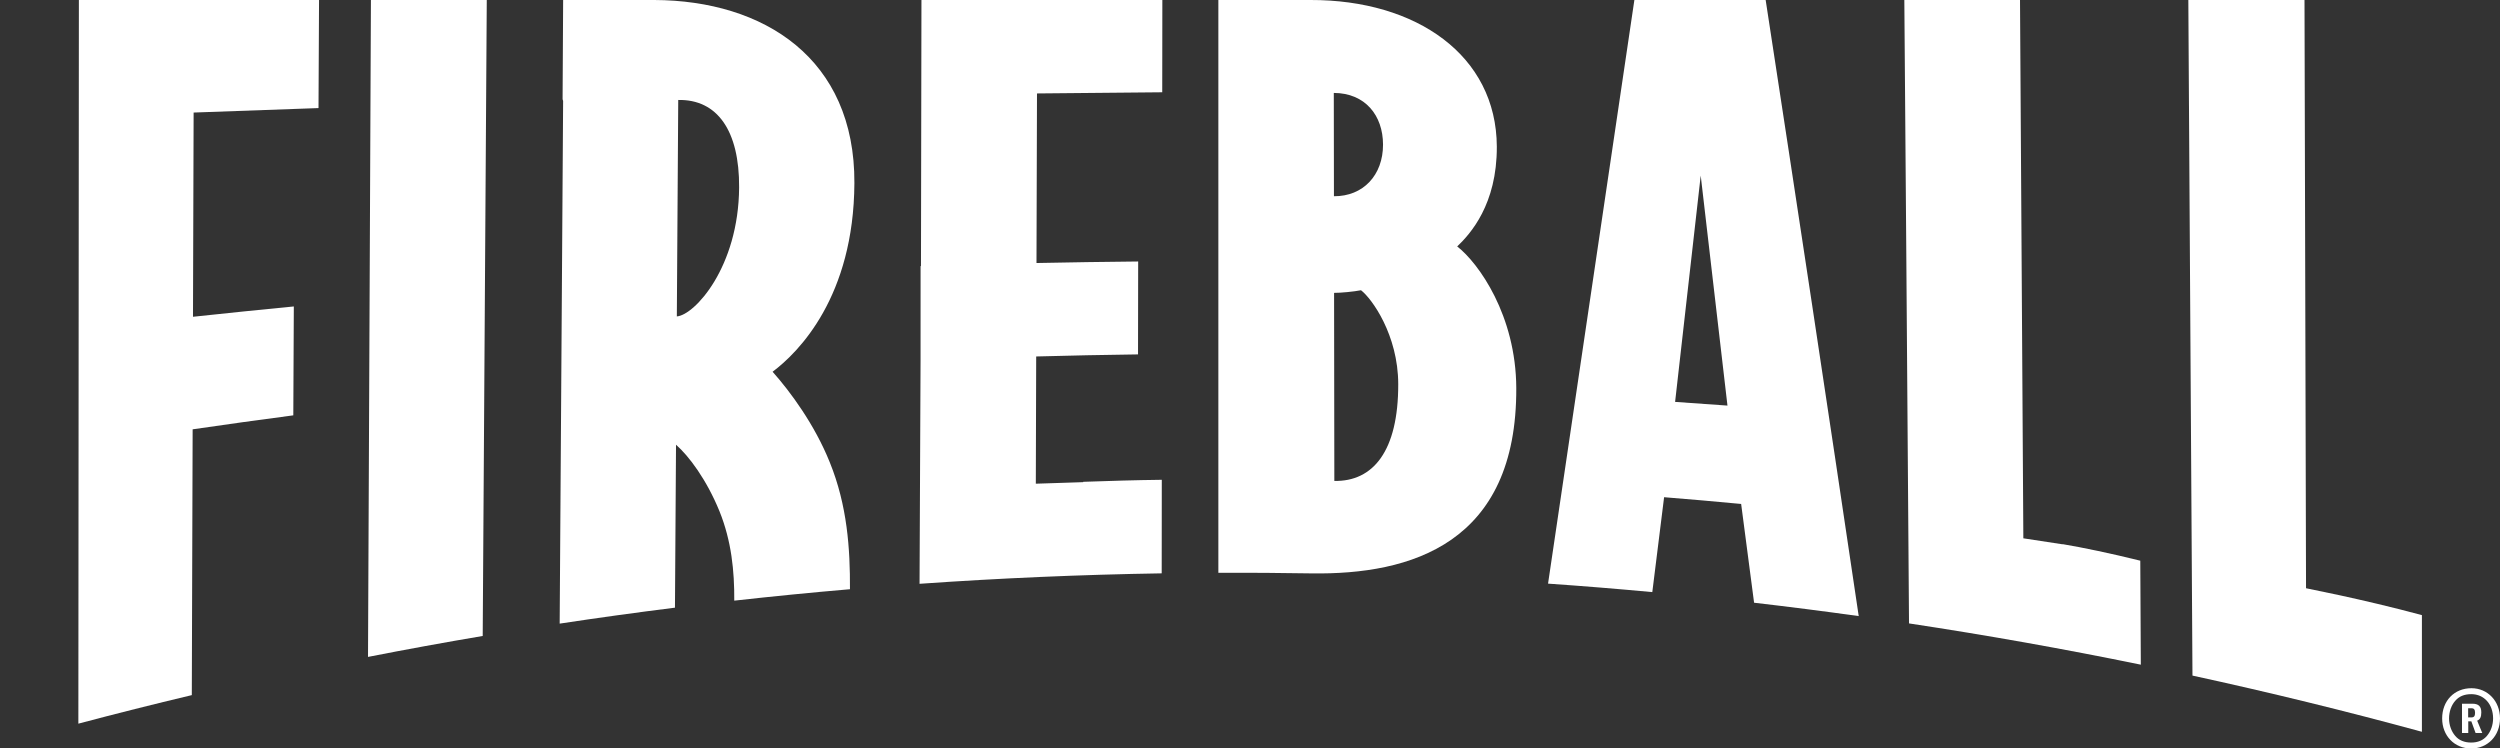 <?xml version="1.0" encoding="UTF-8"?>
<svg id="Layer_1" xmlns="http://www.w3.org/2000/svg" version="1.1" viewBox="0 0 662.328 198.298">
  <rect x="0" y="0" width="662.328" height="198.298" fill="#333333" stroke="none"/>
  <!-- Generator: Adobe Illustrator 29.5.1, SVG Export Plug-In . SVG Version: 2.1.0 Build 141)  -->
  <defs>
    <style>
      .st0 {
        fill: #fff;
      }
    </style>
  </defs>
  <path class="st0" d="M619.707,157.67c-2.924-.617-5.844-1.23-8.768-1.828-.138-51.949-.271-103.895-.405-155.841h-30.777l.169,28.112c.001.004.002.008.003.012l.923,150.859c20.358,4.424,40.625,9.387,60.785,14.889v-30.911c-8.098-2.186-16.086-4.022-21.93-5.292Z"/>
  <path class="st0" d="M567.028,148.545c-7.941-1.967-15.132-3.463-20.575-4.383v.043c-3.468-.542-6.939-1.073-10.407-1.59-.296-47.538-.591-95.075-.883-142.615h-30.647s.938,119.022,1.241,165.16c20.539,3.106,41.019,6.75,61.411,10.932-.023-5.639-.055-11.278-.086-16.917-.016-3.542-.036-7.088-.055-10.63Z"/>
  <path class="st0" d="M467.778 0h-34.781l-22.872,154.621c9.213.641,18.419,1.389,27.62,2.244,1.045-8.366,2.085-16.745,3.125-25.14,6.81.547,13.611,1.142,20.413,1.787,1.143,8.702,2.286,17.423,3.428,26.168,9.249,1.073,18.49,2.253,27.719,3.542C484.203,107.716,475.975,53.388,467.778 0ZM457.658,107.454c-4.618-.344-9.245-.67-13.871-.979,2.27-19.898,4.528-39.881,6.786-59.96,2.356,20.22,4.721,40.53,7.085,60.939Z"/>
  <path class="st0" d="M386.056,65.291c3.456-3.296,10.561-11.098,10.498-26.447C396.452,14.667,375.259-.047,347.213 0h-24.432v151.747c8.205-.029,16.409.024,24.609.163,26.474.401,54.5-7.913,54.319-49.126-.087-19.19-9.931-33.032-15.653-37.494ZM353.402,51.987l-.037-27.368c8.336.037,13.027,5.982,13.043,13.676.02,8.095-5.26,13.749-13.006,13.692ZM353.438,77.59c1.639.02,5.304-.329,7.138-.696,2.861,2.201,9.828,11.807,9.86,24.857.047,17.794-6.687,25.861-16.929,25.662l-.068-49.824Z"/>
  <path class="st0" d="M244.314 0h-.193s-.095,64.625-.126,70.484c-.031.002-.071.002-.103.004,0,0-.031,24.963-.007,25.039-.039,8.583-.217,48.009-.268,59.14,21.362-1.5,42.753-2.422,64.154-2.77,0-4.864.008-9.729.016-14.594,0-3.333.008-6.667.008-10.001v-.189c-6.652.075-14.356.303-20.815.535v.09c-4.185.118-8.374.256-12.559.411l.099-33.708c8.992-.248,17.985-.43,26.978-.55.016-8.207.023-16.411.039-24.615-8.985.088-17.962.224-26.939.407l.134-44.926,33.181-.31c.004-3.153.008-6.308.012-9.461.004-4.996.012-9.991.019-14.987h-63.63Z"/>
  <path class="st0" d="M204.682,98.489c6.963-5.22,21.524-19.936,21.674-49.975C226.522,15.502,202.412.13,173.354 0h-24.16l-.146,26.274c.047.157.094.32.141.478-.307,46.156-.61,92.31-.914,138.466,10.167-1.541,20.349-2.951,30.544-4.226.091-14.388.185-28.778.28-43.168,3.44,3.021,8.087,9.242,11.499,17.584,3.211,7.948,3.98,15.889,3.933,23.723,10.206-1.14,20.425-2.149,30.651-3.026.055-10.72-.702-22.161-5.335-33.592-4.028-10.05-10.506-18.793-15.164-24.024ZM179.686,26.484c10.372-.191,16.22,8.153,16.129,23.17-.13,21.158-11.814,33.824-16.5,34.177.122-19.115.248-38.233.37-57.348Z"/>
  <path class="st0" d="M98.466 0h-.197l-.772,174.035c10.112-1.982,20.239-3.831,30.386-5.547.359-56.162.718-112.325,1.076-168.488h-30.493Z"/>
  <path class="st0" d="M20.897 0s-.135,188.793-.138,191.721c9.994-2.653,20.015-5.175,30.055-7.563.055-16.104.197-63.048.221-70.417,8.882-1.297,17.772-2.534,26.67-3.705.048-9.616.091-19.232.135-28.847-8.91.865-17.812,1.777-26.71,2.734v-.582c.016-4.358.134-42.429.166-53.523l33.086-1.185c.019-3.729.039-7.455.055-11.184.031-5.816.059-11.633.086-17.448H20.897Z"/>
  <path class="st0" d="M662.328,190.314c0,4.611-3.236,7.984-7.649,7.984-4.417,0-7.677-3.374-7.677-7.956,0-4.696,3.232-8.014,7.761-8.014,4.301,0,7.565,3.431,7.565,7.986ZM650.462,185.674c-1.041,1.181-1.632,2.897-1.632,4.668,0,1.716.591,3.402,1.632,4.611.982,1.181,2.446,1.772,4.218,1.772s3.204-.591,4.189-1.772c1.038-1.209,1.628-2.895,1.628-4.638,0-3.74-2.386-6.412-5.762-6.412-1.855,0-3.236.563-4.273,1.772ZM653.921,194.194h-1.66v-7.761h2.725c1.66,0,2.39.702,2.39,2.304,0,1.239-.335,1.885-1.097,2.194l1.352,3.262h-1.772l-1.125-3.094h-.814v3.094ZM654.791,190.061c.646,0,.929-.365.929-1.209s-.283-1.209-.901-1.209h-.929v2.418h.901Z"/>
</svg>